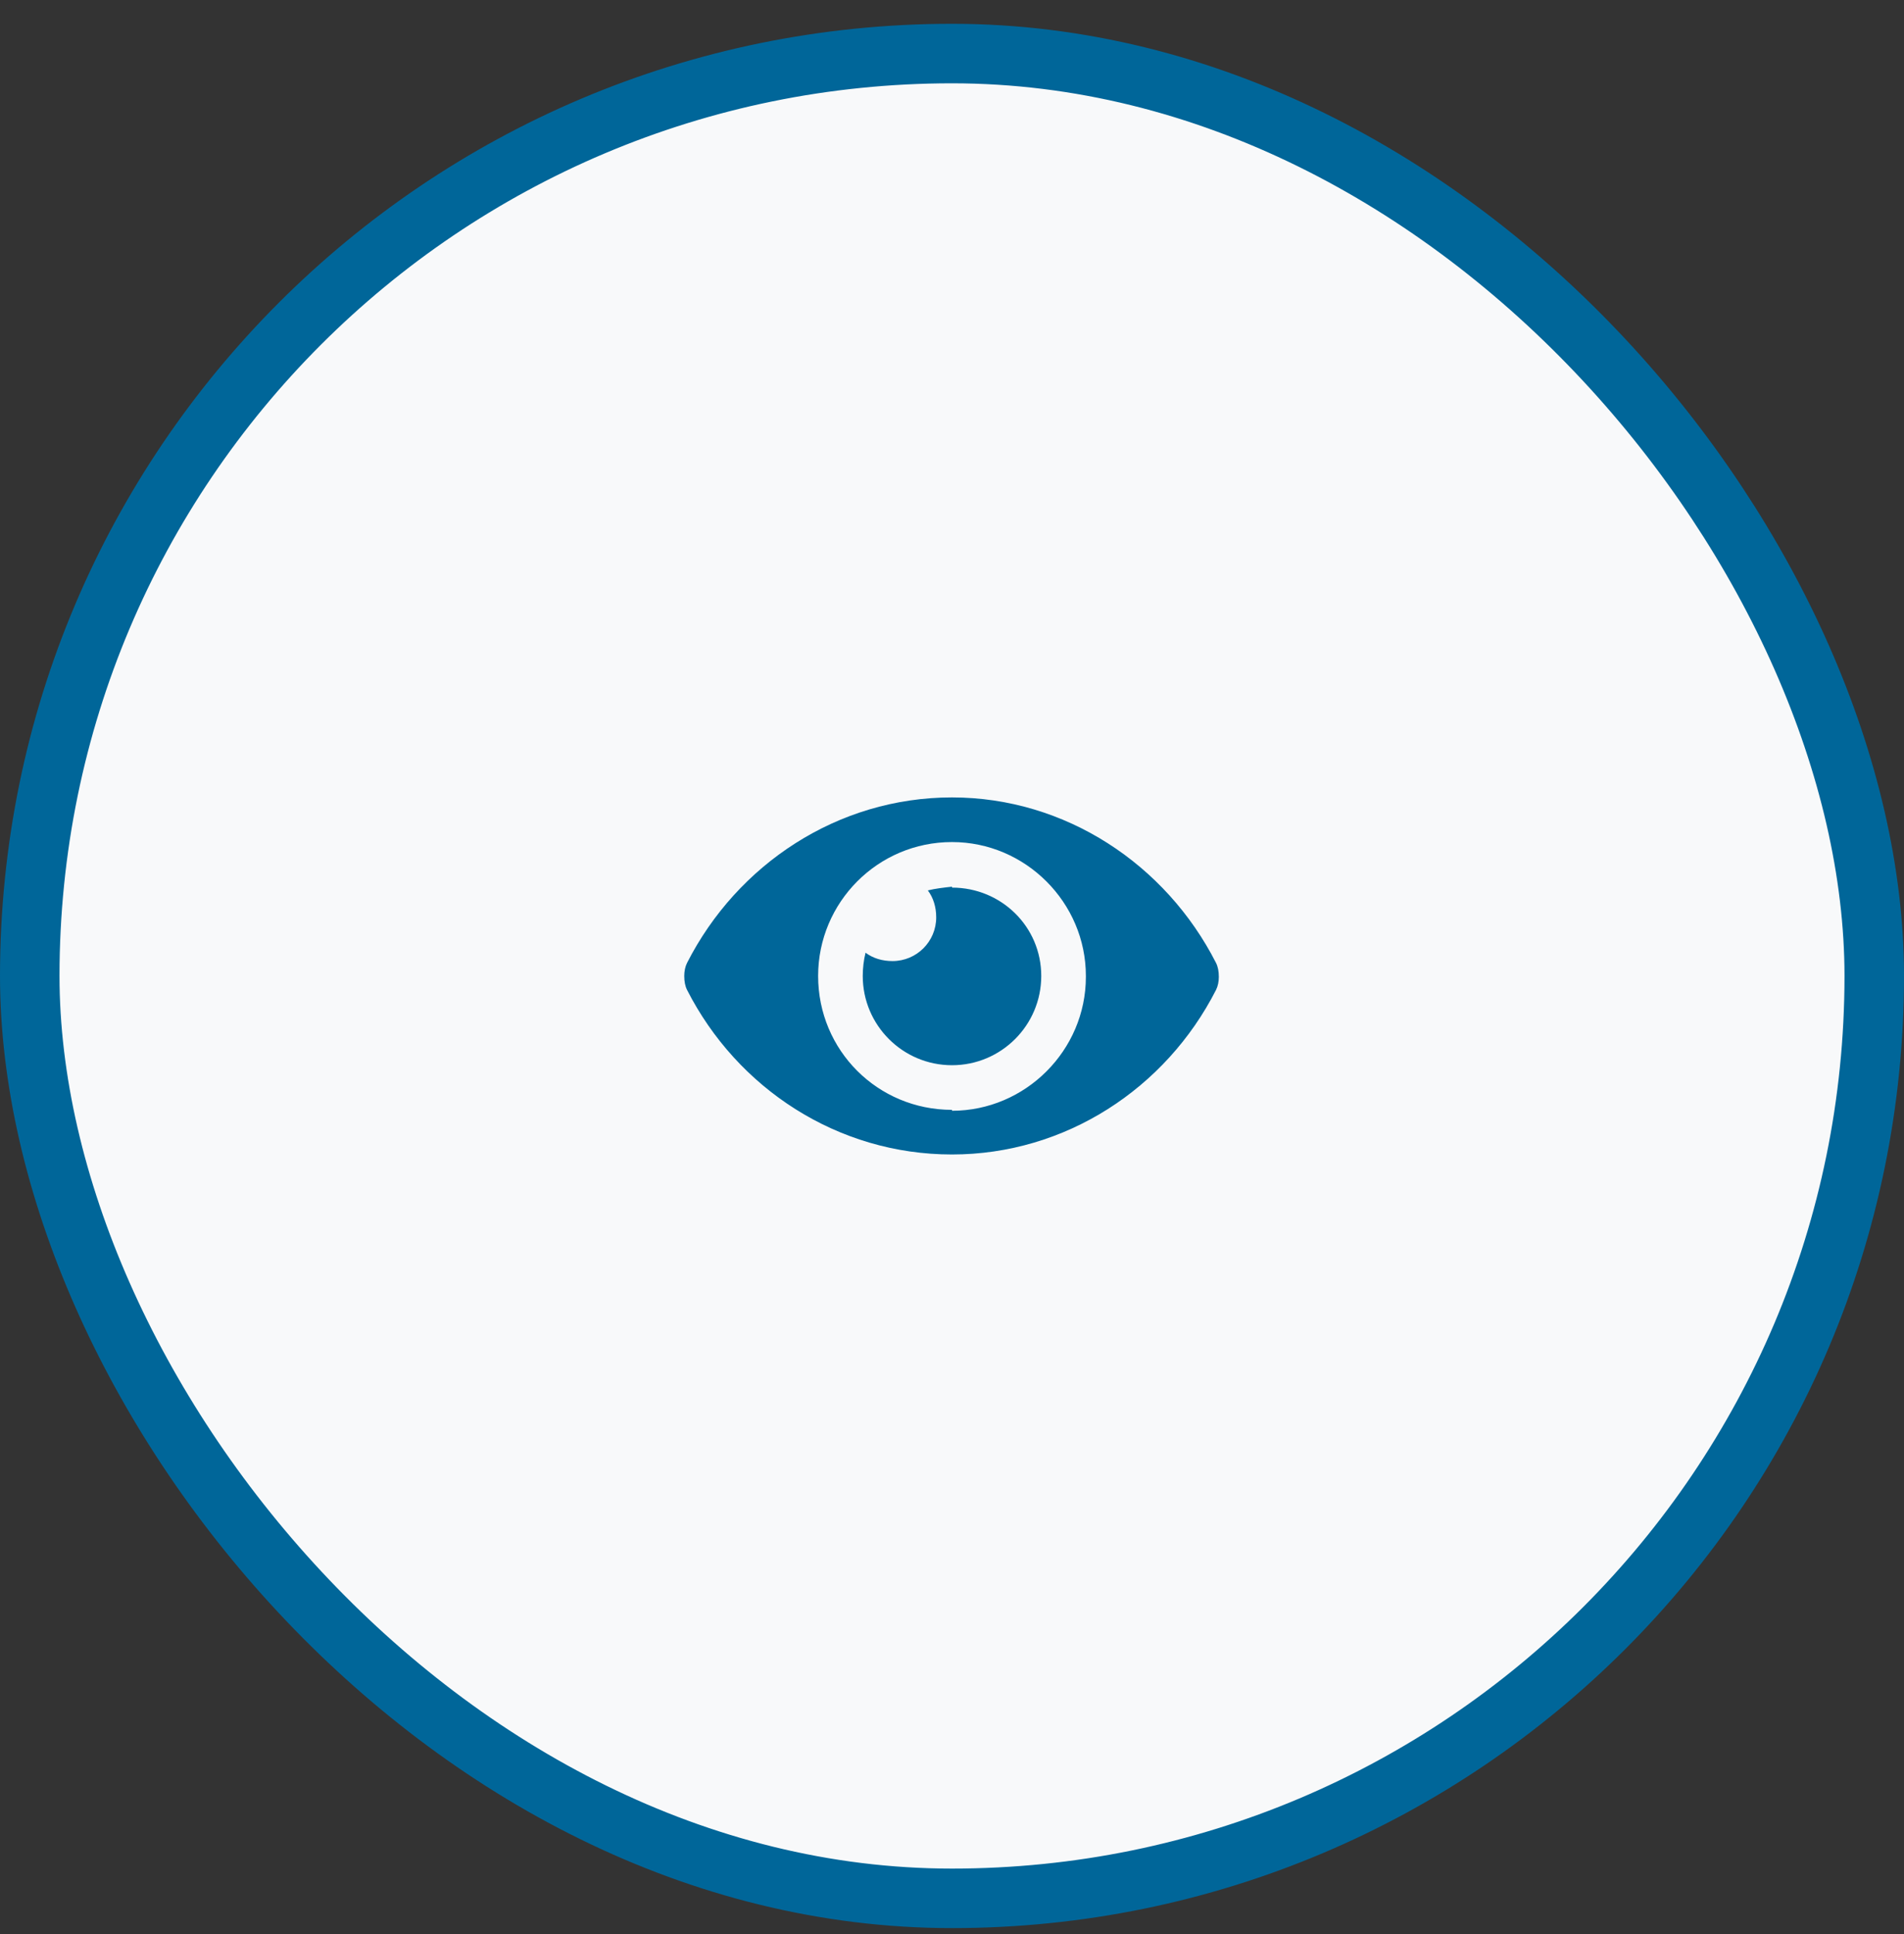 <?xml version="1.0" encoding="UTF-8"?>
<svg xmlns="http://www.w3.org/2000/svg" width="64" height="65" viewBox="0 0 64 65" fill="none">
  <rect x="0" y="0" width="64" height="65" fill="#333333" stroke="none"/>
  <rect x="1" y="1.8" width="62" height="62" rx="31" fill="#F8F9FA"></rect>
  <rect x="1" y="1.8" width="62" height="62" rx="31" stroke="#006699" stroke-width="2"></rect>
  <path d="M40.875 32.362C40.938 32.487 40.969 32.644 40.969 32.831C40.969 32.987 40.938 33.144 40.875 33.269C39.188 36.581 35.812 38.8 32 38.8C28.156 38.8 24.781 36.581 23.094 33.269C23.031 33.144 23 32.987 23 32.8C23 32.644 23.031 32.487 23.094 32.362C24.781 29.05 28.156 26.8 32 26.8C35.812 26.8 39.188 29.05 40.875 32.362ZM32 37.3V37.331C34.469 37.331 36.5 35.3 36.5 32.831V32.8C36.5 30.331 34.469 28.3 32 28.3C29.5 28.3 27.5 30.331 27.5 32.8C27.5 35.3 29.5 37.3 32 37.3ZM32 29.8V29.831C33.656 29.831 35 31.144 35 32.8C35 34.456 33.656 35.8 32 35.8C30.344 35.8 29 34.456 29 32.8C29 32.55 29.031 32.269 29.094 32.019C29.344 32.206 29.656 32.3 30 32.3C30.812 32.3 31.469 31.644 31.469 30.831C31.469 30.488 31.375 30.175 31.188 29.925C31.438 29.863 31.719 29.831 32 29.8Z" fill="#006699"></path>
</svg>
